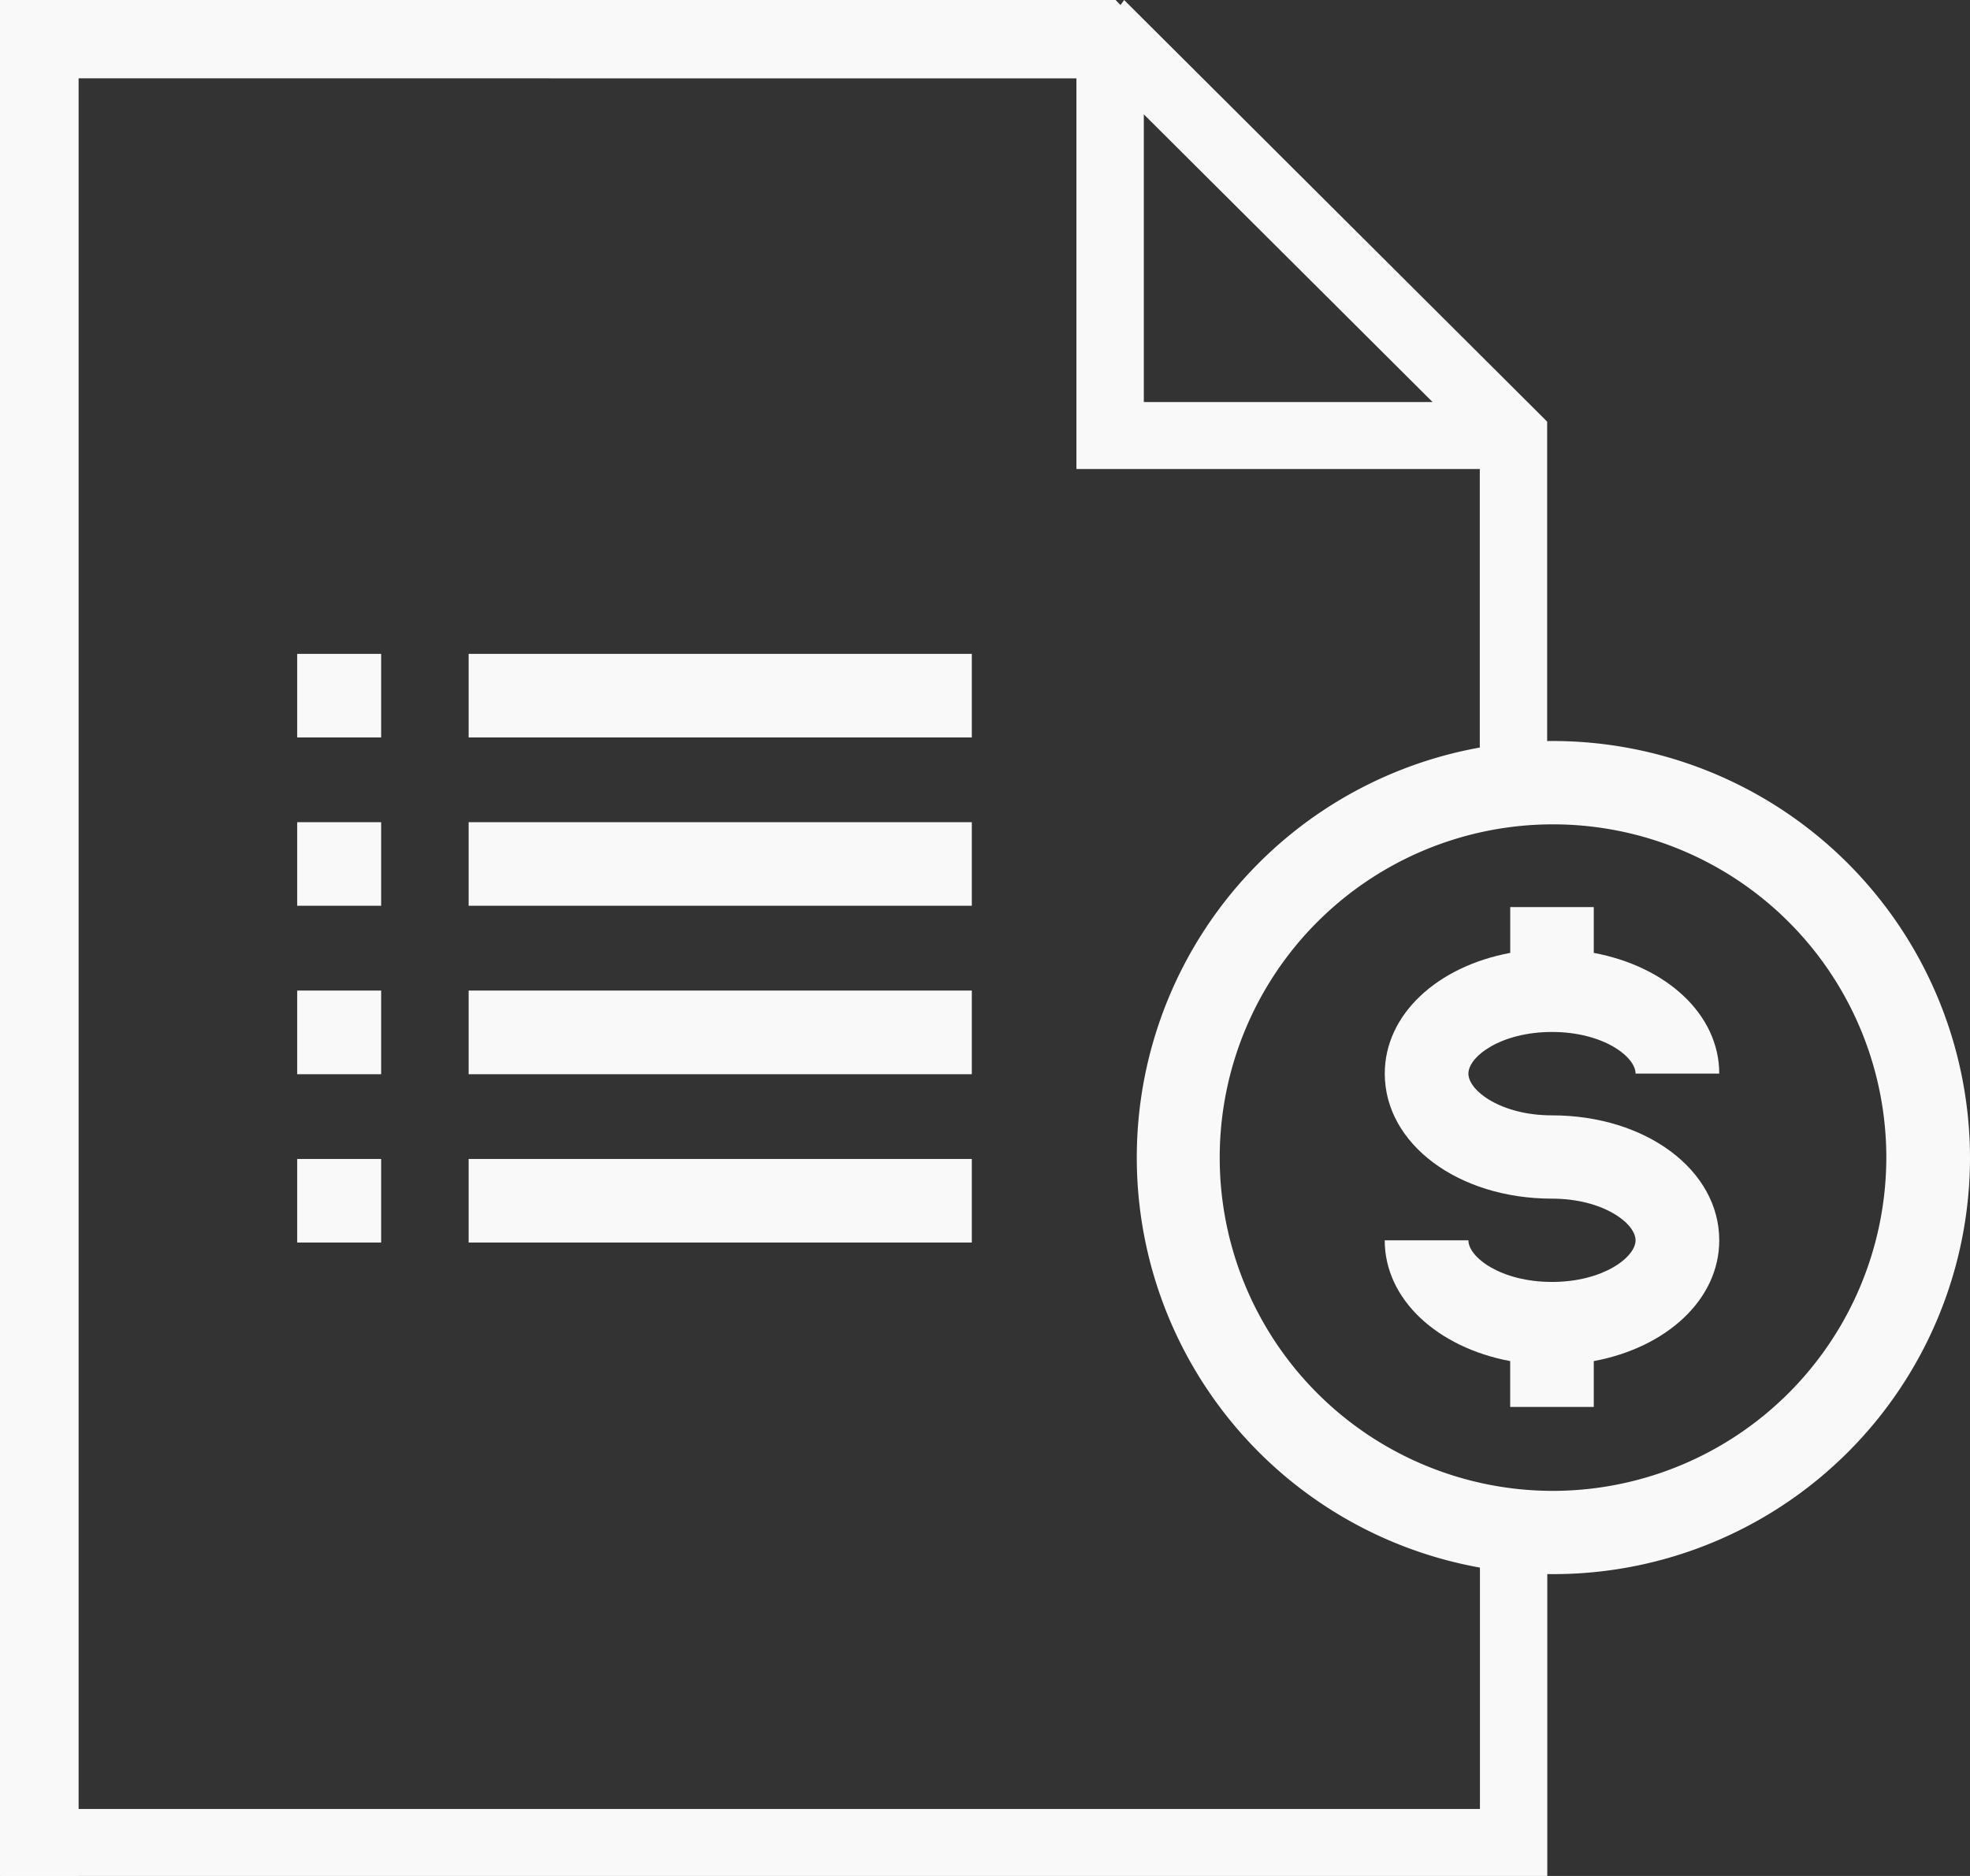 <svg id="file" xmlns="http://www.w3.org/2000/svg" width="42" height="40" viewBox="0 0 42 40">
  <rect x="0" y="0" width="42" height="40" fill="#333333" stroke="none"/>
  <g id="Grupo_109" data-name="Grupo 109">
    <path id="Trazado_539" data-name="Trazado 539" d="M201.754,648.857a8.882,8.882,0,1,0,8.913,8.883A8.9,8.9,0,0,0,201.754,648.857Zm0,15.989a7.106,7.106,0,1,1,7.129-7.105A7.116,7.116,0,0,1,201.754,664.846Z" transform="translate(-168.667 -633.057)" fill="#f9f9f9"/>
    <path id="Trazado_540" data-name="Trazado 540" d="M199.09,653.31c1.088,0,1.782.526,1.782.888h1.784c0-1.261-1.122-2.284-2.675-2.574v-.977H198.2v.977c-1.553.288-2.675,1.311-2.675,2.574,0,1.5,1.566,2.666,3.565,2.666,1.088,0,1.782.526,1.782.888s-.694.888-1.782.888-1.782-.525-1.782-.888h-1.784c0,1.261,1.122,2.284,2.675,2.576v.977h1.782v-.977c1.553-.29,2.675-1.313,2.675-2.576,0-1.5-1.567-2.664-3.566-2.664-1.088,0-1.782-.526-1.782-.89S198,653.31,199.09,653.31Z" transform="translate(-166.002 -631.306)" fill="#f9f9f9"/>
    <path id="Trazado_541" data-name="Trazado 541" d="M180.834,681h32.988v-7.444h-1.436v6.016H182.268m21.515-37.144V651h8.6v6.3h1.436V649.99L204.8,641m.42,2.438,6.156,6.134h-6.156Z" transform="translate(-180.834 -641)" fill="#f9f9f9"/>
    <path id="Trazado_542" data-name="Trazado 542" d="M184.013,649.763h1.79v1.782h-1.79Z" transform="translate(-177.677 -632.232)" fill="#f9f9f9"/>
    <path id="Trazado_543" data-name="Trazado 543" d="M185.808,649.763h10.728v1.782H185.808Z" transform="translate(-175.817 -632.232)" fill="#f9f9f9"/>
    <path id="Trazado_544" data-name="Trazado 544" d="M184.013,647.969h1.79v1.782h-1.79Z" transform="translate(-177.677 -634.027)" fill="#f9f9f9"/>
    <path id="Trazado_545" data-name="Trazado 545" d="M185.808,647.969h10.728v1.782H185.808Z" transform="translate(-175.817 -634.027)" fill="#f9f9f9"/>
    <path id="Trazado_546" data-name="Trazado 546" d="M184.013,651.557h1.79v1.784h-1.79Z" transform="translate(-177.677 -630.436)" fill="#f9f9f9"/>
    <path id="Trazado_547" data-name="Trazado 547" d="M185.808,651.557h10.728v1.784H185.808Z" transform="translate(-175.817 -630.436)" fill="#f9f9f9"/>
    <path id="Trazado_548" data-name="Trazado 548" d="M184.013,653.352h1.79v1.782h-1.79Z" transform="translate(-177.677 -628.64)" fill="#f9f9f9"/>
    <path id="Trazado_549" data-name="Trazado 549" d="M185.808,653.352h10.728v1.782H185.808Z" transform="translate(-175.817 -628.64)" fill="#f9f9f9"/>
    <rect id="Rectángulo_67" data-name="Rectángulo 67" width="1.676" height="40" transform="translate(0)" fill="#f9f9f9"/>
    <path id="Trazado_550" data-name="Trazado 550" d="M180.835,642.67V641h23.783l1.587,1.671Z" transform="translate(-180.833 -641)" fill="#f9f9f9"/>
  </g>
</svg>

